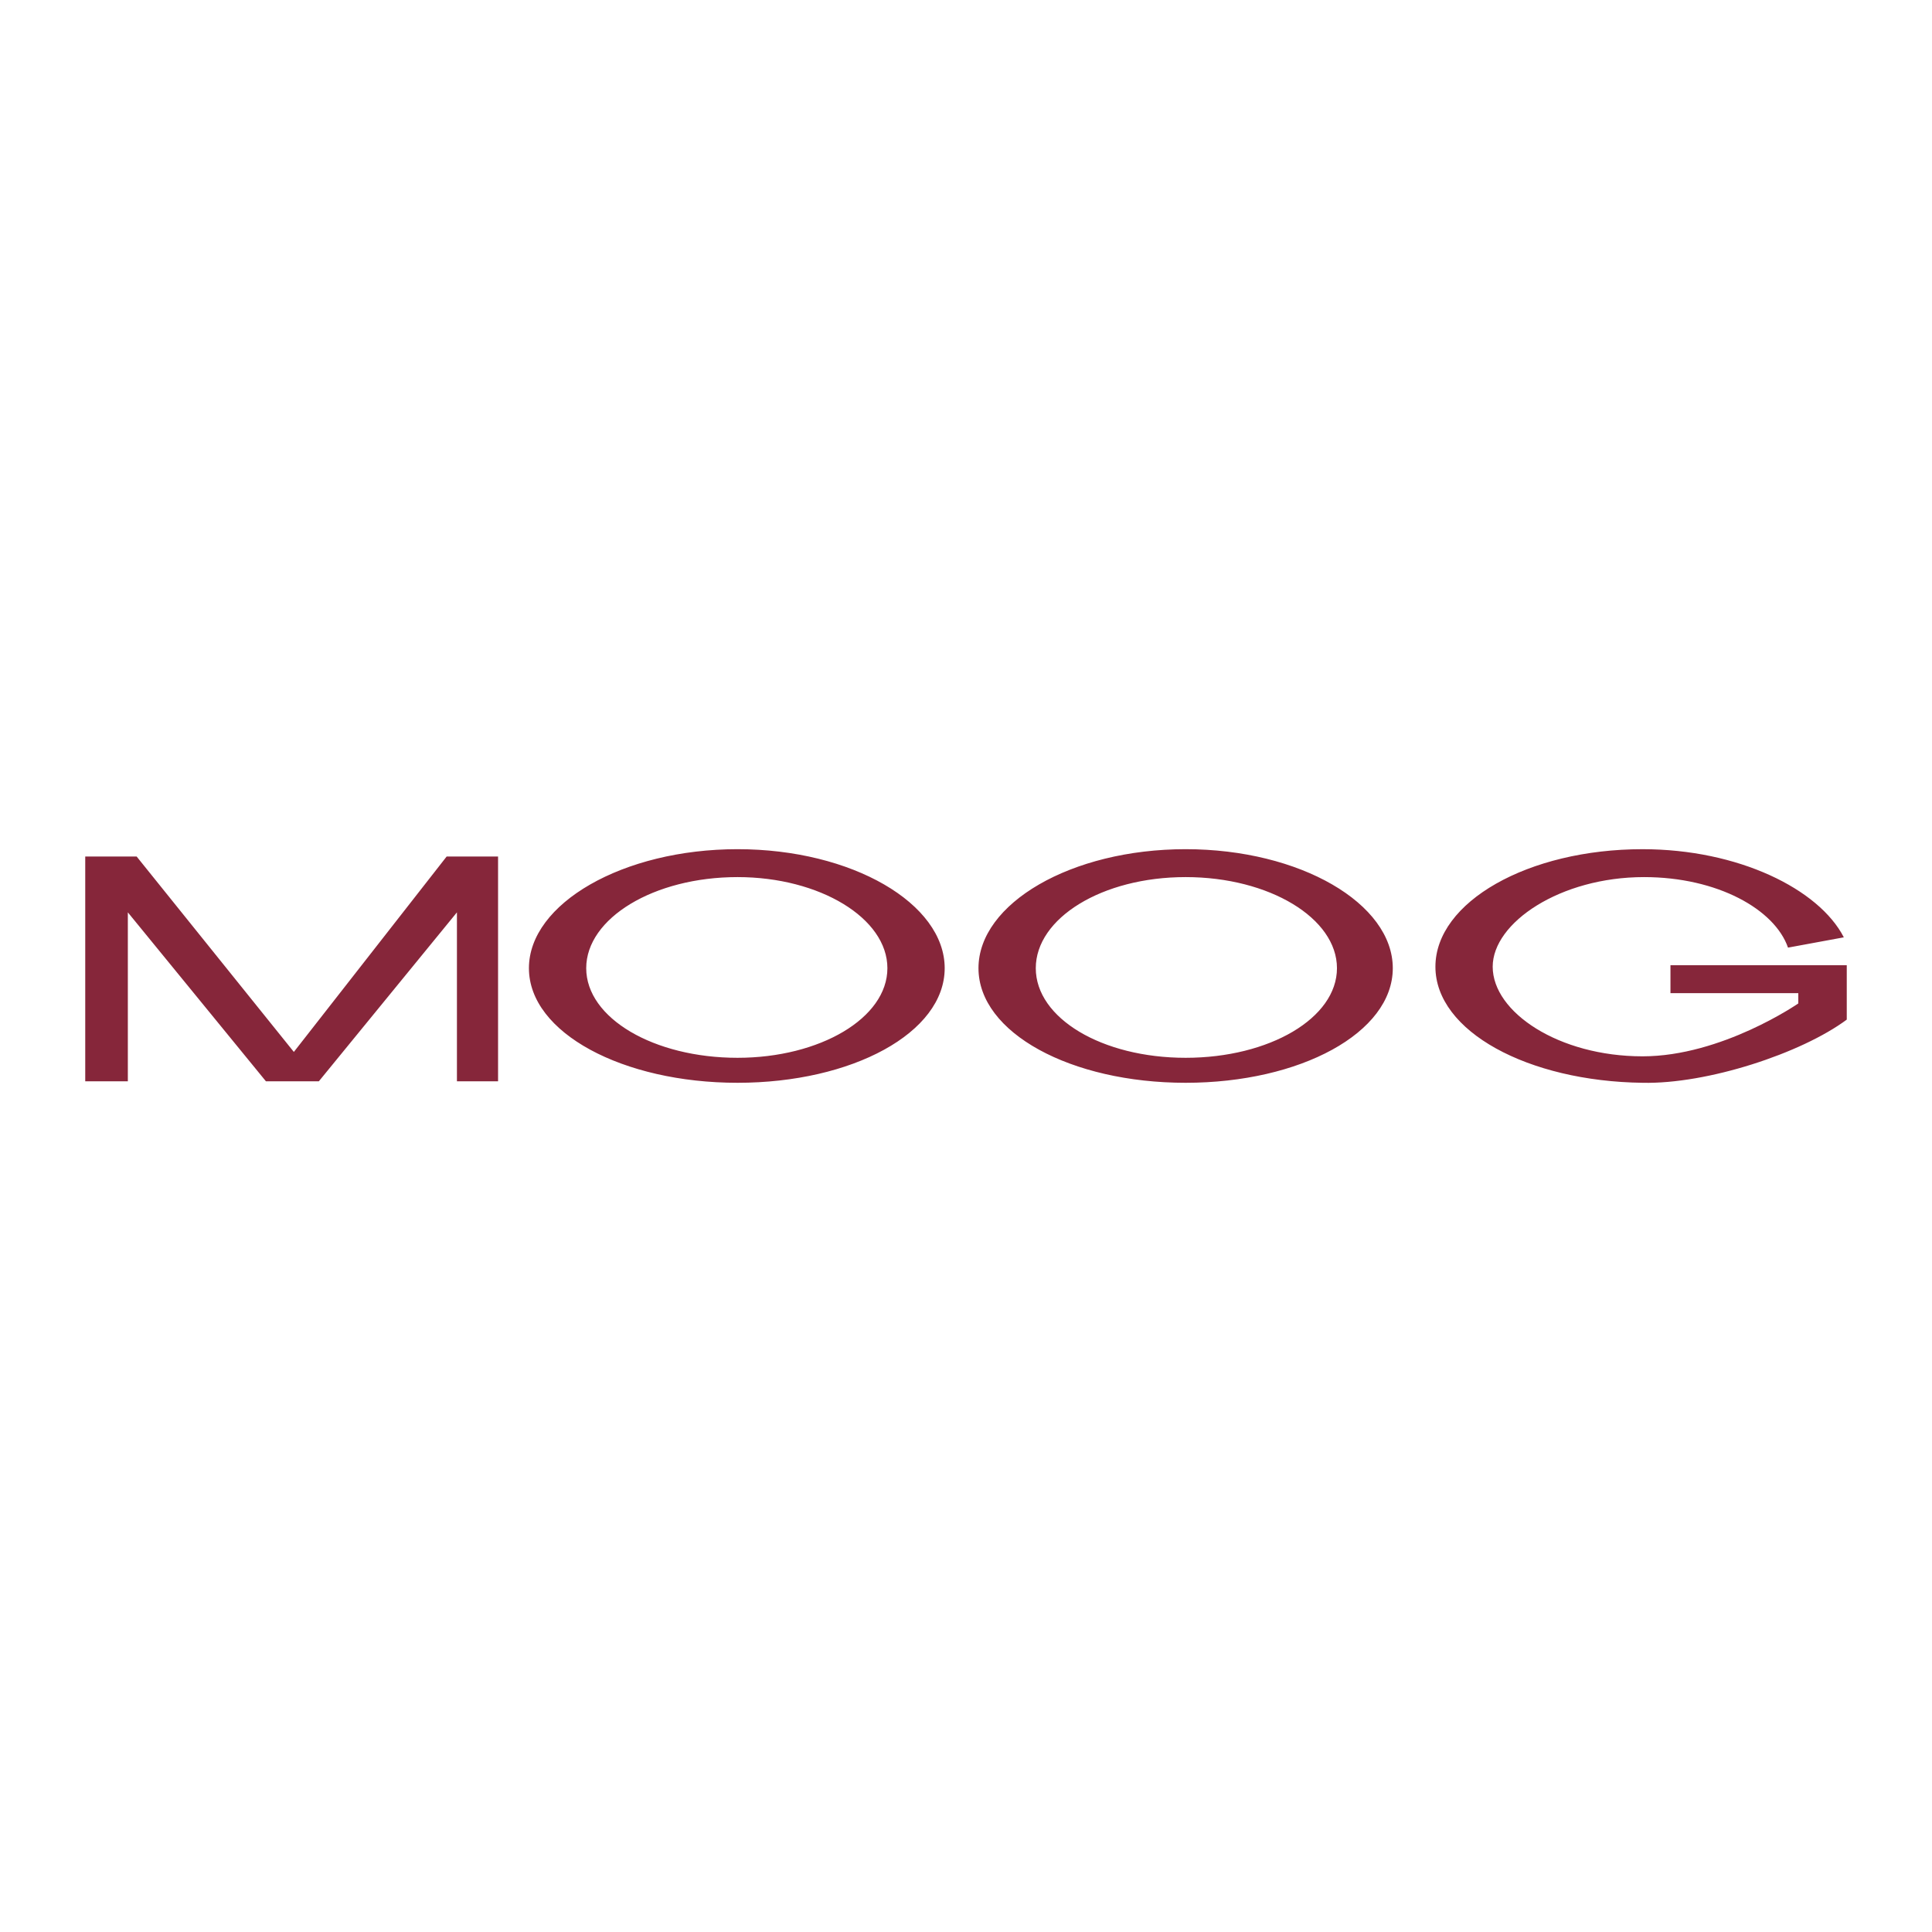<svg xmlns="http://www.w3.org/2000/svg" width="2500" height="2500" viewBox="0 0 192.756 192.756"><g fill-rule="evenodd" clip-rule="evenodd"><path fill="#fff" d="M0 0h192.756v192.756H0V0z"/><path d="M184.252 101.727v-5.424h-17.59v2.785h12.754v1.025s-7.623 5.277-15.539 5.277c-8.354 0-14.951-4.396-14.951-8.941 0-4.397 6.744-8.941 15.098-8.941 7.33 0 13.047 3.225 14.365 7.036l5.57-1.026c-2.492-4.837-10.553-8.794-20.082-8.794-11.432 0-20.666 5.277-20.666 11.726s9.234 11.434 20.666 11.58c6.451.146 15.832-2.932 20.375-6.303zm-45.293-5.131c0-6.449-9.234-11.873-20.668-11.873s-20.668 5.423-20.668 11.873 9.234 11.434 20.668 11.434 20.668-4.985 20.668-11.434zm-44.707 0c0-6.449-9.234-11.873-20.667-11.873s-20.814 5.423-20.814 11.873 9.381 11.434 20.814 11.434 20.667-4.985 20.667-11.434zm-44.56 11.287V85.456h-5.13l-15.244 19.496-15.684-19.496h-5.13v22.427h4.251V91.026l13.778 16.857h5.277l13.778-16.857v16.857h4.104zm83.697-11.287c0 4.984-6.742 8.941-15.098 8.941-8.354 0-14.951-3.957-14.951-8.941 0-4.983 6.598-9.088 14.951-9.088 8.355 0 15.098 4.104 15.098 9.088zm-44.853 0c0 4.984-6.742 8.941-14.951 8.941-8.355 0-15.098-3.957-15.098-8.941 0-4.983 6.743-9.088 15.098-9.088 8.208 0 14.951 4.104 14.951 9.088z" fill="#86263a"/></g></svg>